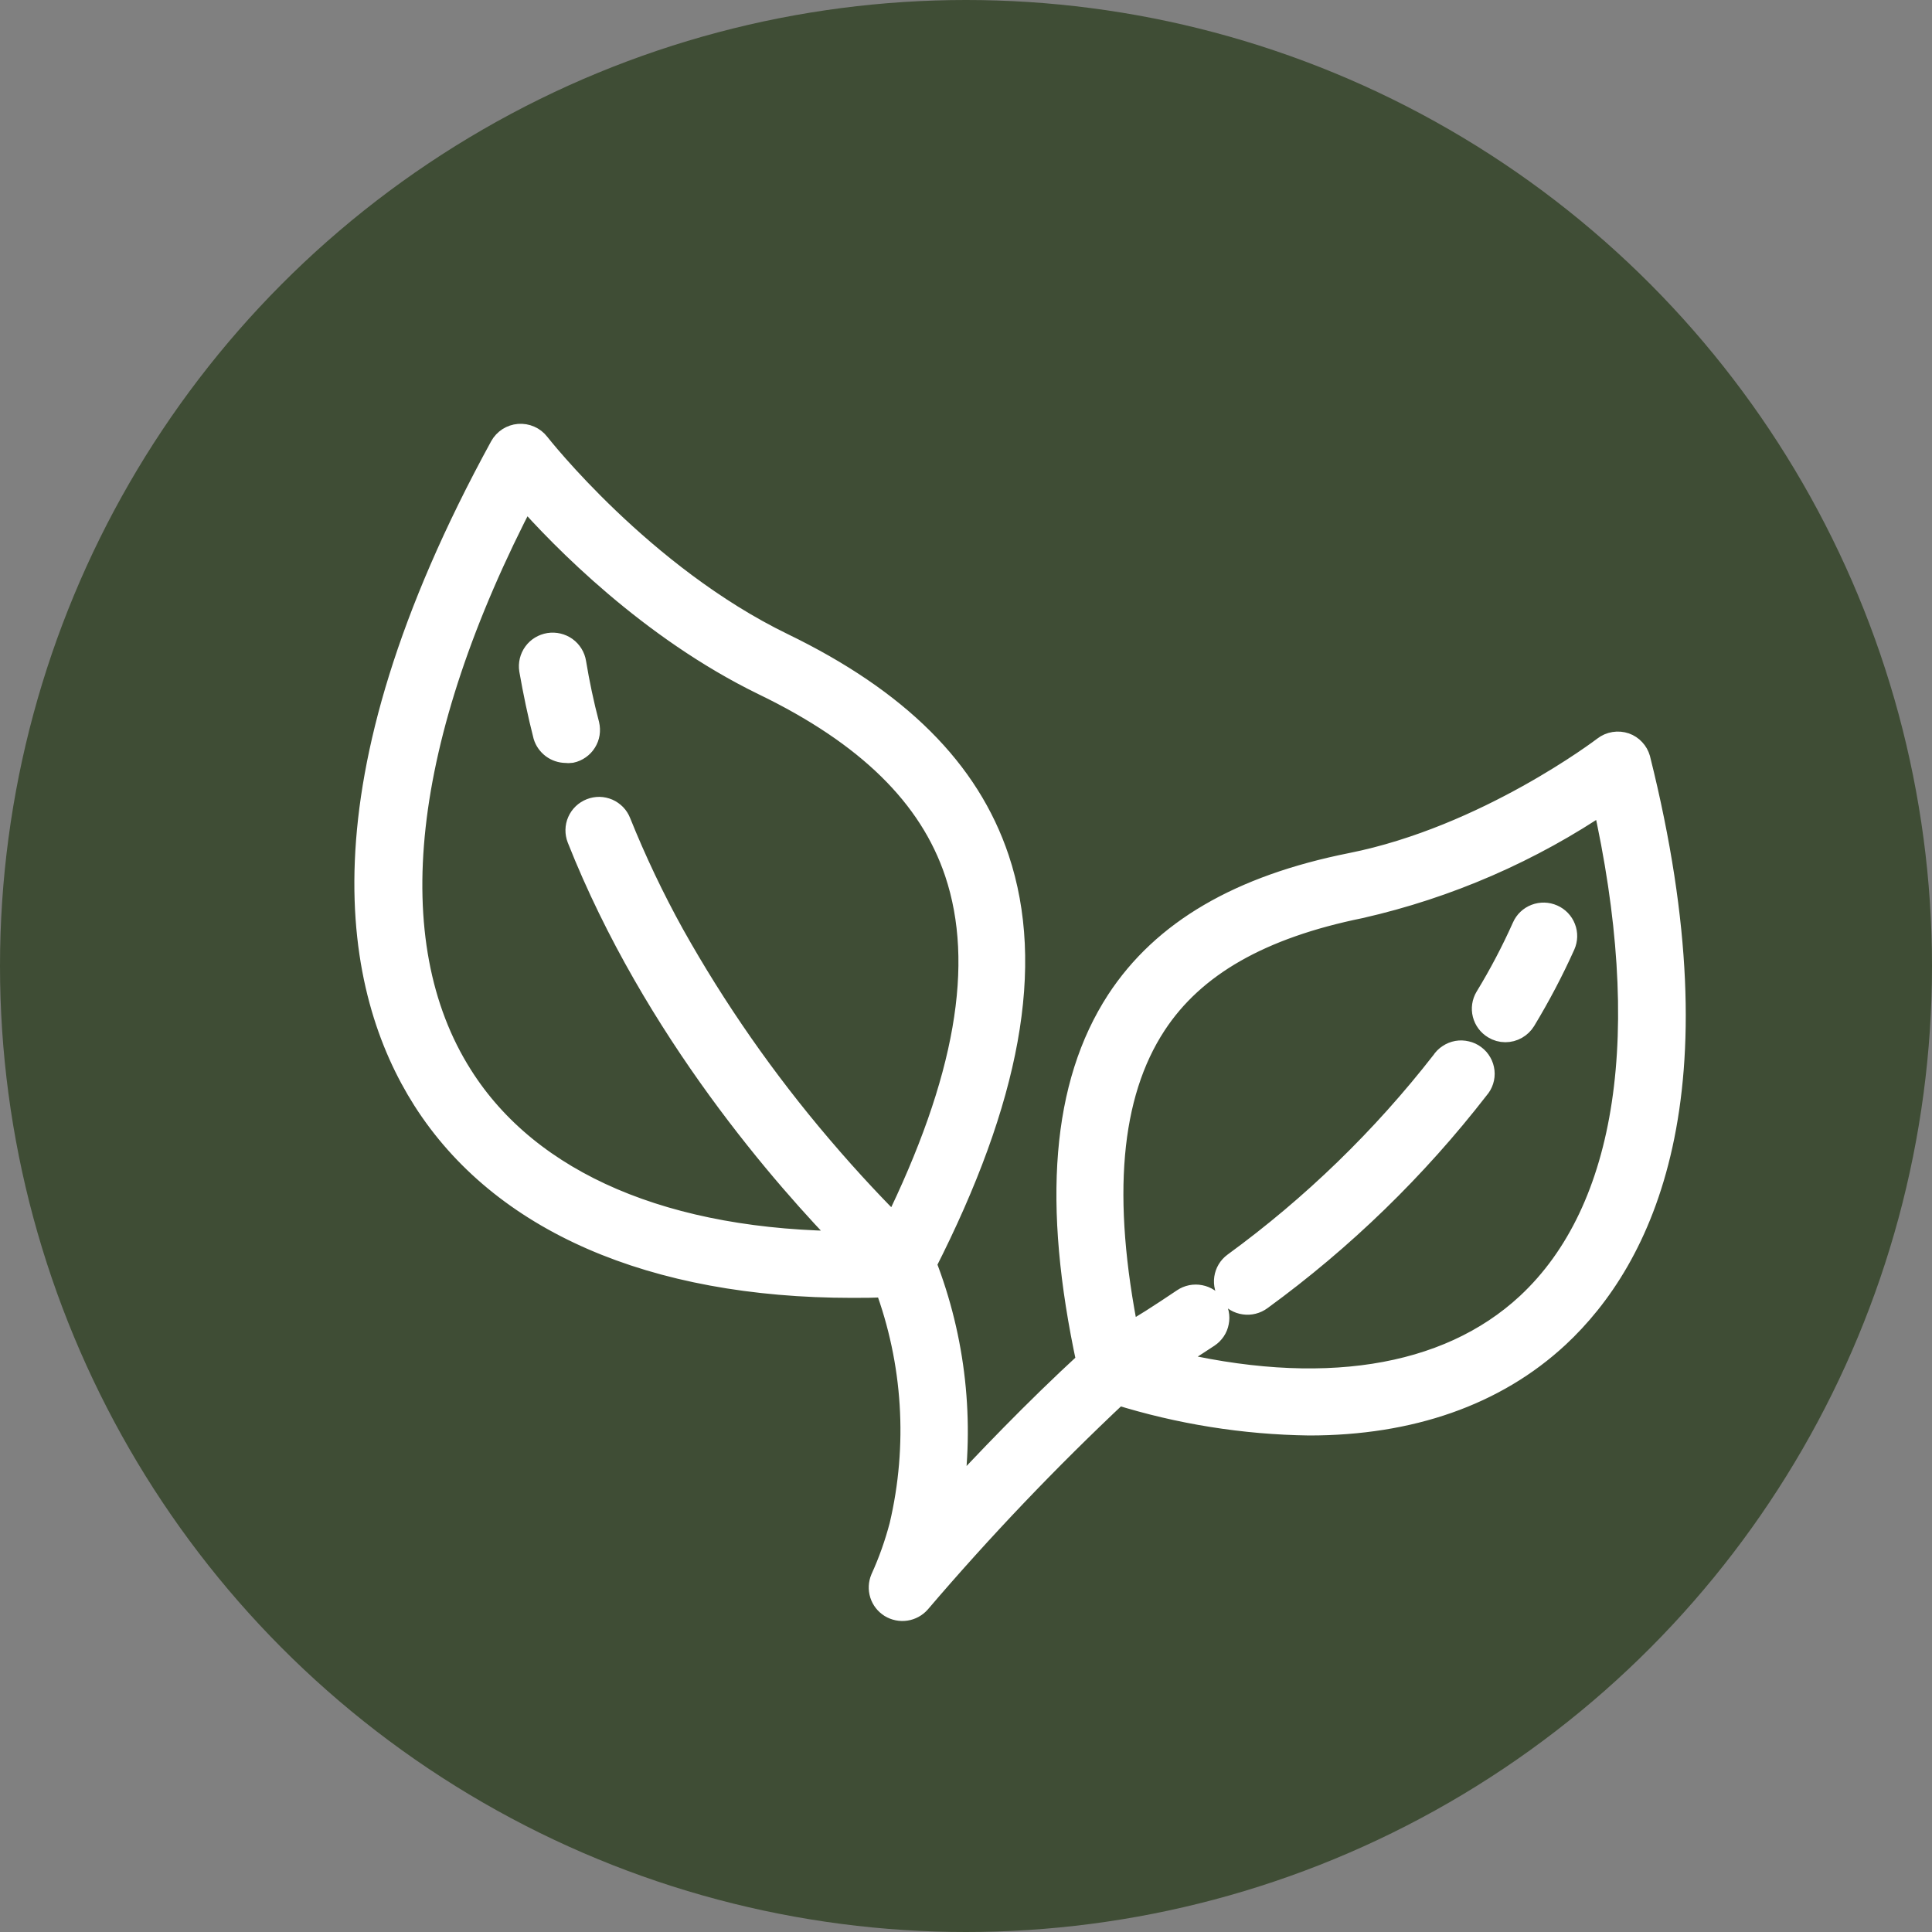<svg width="31" height="31" viewBox="0 0 31 31" fill="none" xmlns="http://www.w3.org/2000/svg">
<rect x="0" y="0" width="31" height="31" fill="#808080" stroke="none"/>
<circle cx="15.5" cy="15.5" r="15.5" fill="#3F4D35"/>
<path d="M26.071 11.957C26.018 11.939 25.961 11.934 25.905 11.943C25.849 11.952 25.796 11.975 25.752 12.009C25.733 12.024 23.861 13.45 21.686 13.884C19.899 14.241 18.676 14.956 17.948 16.069C17.077 17.41 16.921 19.3 17.473 21.855C16.595 22.663 15.822 23.475 15.243 24.1C15.441 22.813 15.297 21.496 14.824 20.281C16.176 17.624 16.567 15.497 15.995 13.785C15.522 12.371 14.396 11.249 12.553 10.355C10.287 9.256 8.641 7.153 8.623 7.131C8.588 7.086 8.543 7.051 8.492 7.029C8.44 7.006 8.384 6.997 8.327 7.001C8.271 7.006 8.217 7.024 8.17 7.054C8.123 7.085 8.084 7.126 8.057 7.175C5.041 12.684 5.717 15.902 6.816 17.631C8.053 19.575 10.472 20.625 13.677 20.625C13.858 20.625 14.042 20.625 14.227 20.612C14.688 21.852 14.773 23.198 14.47 24.485C14.393 24.778 14.292 25.064 14.166 25.34C14.135 25.415 14.131 25.497 14.155 25.574C14.179 25.65 14.23 25.716 14.299 25.759C14.368 25.801 14.45 25.818 14.53 25.806C14.61 25.794 14.683 25.754 14.736 25.694C15.739 24.519 16.806 23.4 17.933 22.342C18.928 22.653 19.964 22.819 21.007 22.833C22.62 22.833 23.983 22.362 24.986 21.43C26.319 20.188 27.632 17.578 26.281 12.181C26.266 12.13 26.24 12.083 26.203 12.044C26.167 12.005 26.122 11.975 26.071 11.957ZM7.388 17.274C6.023 15.124 6.39 11.821 8.418 7.935C9.028 8.63 10.445 10.076 12.258 10.959C13.932 11.768 14.943 12.762 15.356 13.995C15.851 15.475 15.522 17.347 14.358 19.712C14.081 19.437 13.65 18.99 13.15 18.402C12.253 17.349 11.46 16.213 10.785 15.008C10.461 14.423 10.174 13.819 9.925 13.2C9.909 13.159 9.885 13.121 9.854 13.089C9.823 13.058 9.787 13.032 9.746 13.014C9.705 12.997 9.662 12.987 9.617 12.986C9.573 12.986 9.529 12.994 9.488 13.01C9.404 13.043 9.337 13.107 9.301 13.189C9.265 13.27 9.264 13.363 9.296 13.446C10.512 16.518 12.628 18.914 13.648 19.955C10.697 19.951 8.485 19.01 7.388 17.274ZM24.524 20.941C23.217 22.154 21.17 22.46 18.701 21.857C18.897 21.736 19.12 21.595 19.377 21.425C19.413 21.401 19.445 21.369 19.47 21.332C19.494 21.296 19.511 21.255 19.519 21.211C19.528 21.168 19.528 21.123 19.519 21.08C19.51 21.037 19.493 20.996 19.468 20.96C19.443 20.923 19.411 20.892 19.374 20.867C19.337 20.843 19.295 20.826 19.252 20.818C19.208 20.809 19.163 20.81 19.12 20.818C19.076 20.827 19.035 20.844 18.998 20.869C18.626 21.119 18.322 21.316 18.081 21.446C17.631 19.211 17.775 17.562 18.518 16.427C19.142 15.473 20.221 14.862 21.821 14.536C23.225 14.217 24.556 13.638 25.745 12.829C26.583 16.556 26.155 19.423 24.524 20.941ZM25.078 15.155C24.892 15.569 24.68 15.971 24.445 16.36C24.415 16.409 24.372 16.45 24.321 16.479C24.27 16.508 24.213 16.523 24.154 16.523C24.093 16.523 24.033 16.506 23.981 16.474C23.904 16.428 23.849 16.354 23.827 16.268C23.805 16.183 23.818 16.092 23.864 16.015C24.086 15.651 24.285 15.272 24.459 14.883C24.495 14.801 24.562 14.737 24.646 14.705C24.73 14.673 24.823 14.675 24.906 14.712C24.988 14.748 25.052 14.815 25.084 14.898C25.117 14.981 25.114 15.074 25.078 15.155ZM23.699 17.45C22.705 18.733 21.534 19.871 20.219 20.829C20.147 20.882 20.057 20.905 19.968 20.892C19.88 20.88 19.8 20.833 19.746 20.762C19.692 20.691 19.669 20.601 19.682 20.513C19.695 20.425 19.742 20.346 19.814 20.293C21.077 19.372 22.203 18.279 23.161 17.048C23.186 17.009 23.219 16.976 23.258 16.951C23.296 16.925 23.34 16.908 23.386 16.899C23.431 16.891 23.478 16.893 23.523 16.904C23.569 16.914 23.611 16.934 23.648 16.962C23.685 16.989 23.716 17.024 23.739 17.065C23.762 17.105 23.776 17.149 23.781 17.195C23.786 17.241 23.781 17.287 23.767 17.331C23.753 17.375 23.73 17.415 23.699 17.45ZM9.161 12.042C9.133 12.046 9.105 12.046 9.078 12.042C9.005 12.041 8.935 12.017 8.877 11.974C8.819 11.93 8.776 11.87 8.755 11.801C8.665 11.448 8.591 11.093 8.53 10.744C8.516 10.655 8.538 10.564 8.591 10.491C8.644 10.418 8.724 10.37 8.814 10.355C8.904 10.341 8.995 10.363 9.069 10.415C9.142 10.468 9.192 10.548 9.206 10.637C9.26 10.965 9.332 11.307 9.418 11.633C9.428 11.677 9.43 11.722 9.423 11.767C9.416 11.811 9.4 11.853 9.376 11.891C9.352 11.93 9.321 11.962 9.284 11.988C9.247 12.014 9.205 12.033 9.161 12.042Z" fill="white" stroke="white" stroke-width="0.4"/>
</svg>
